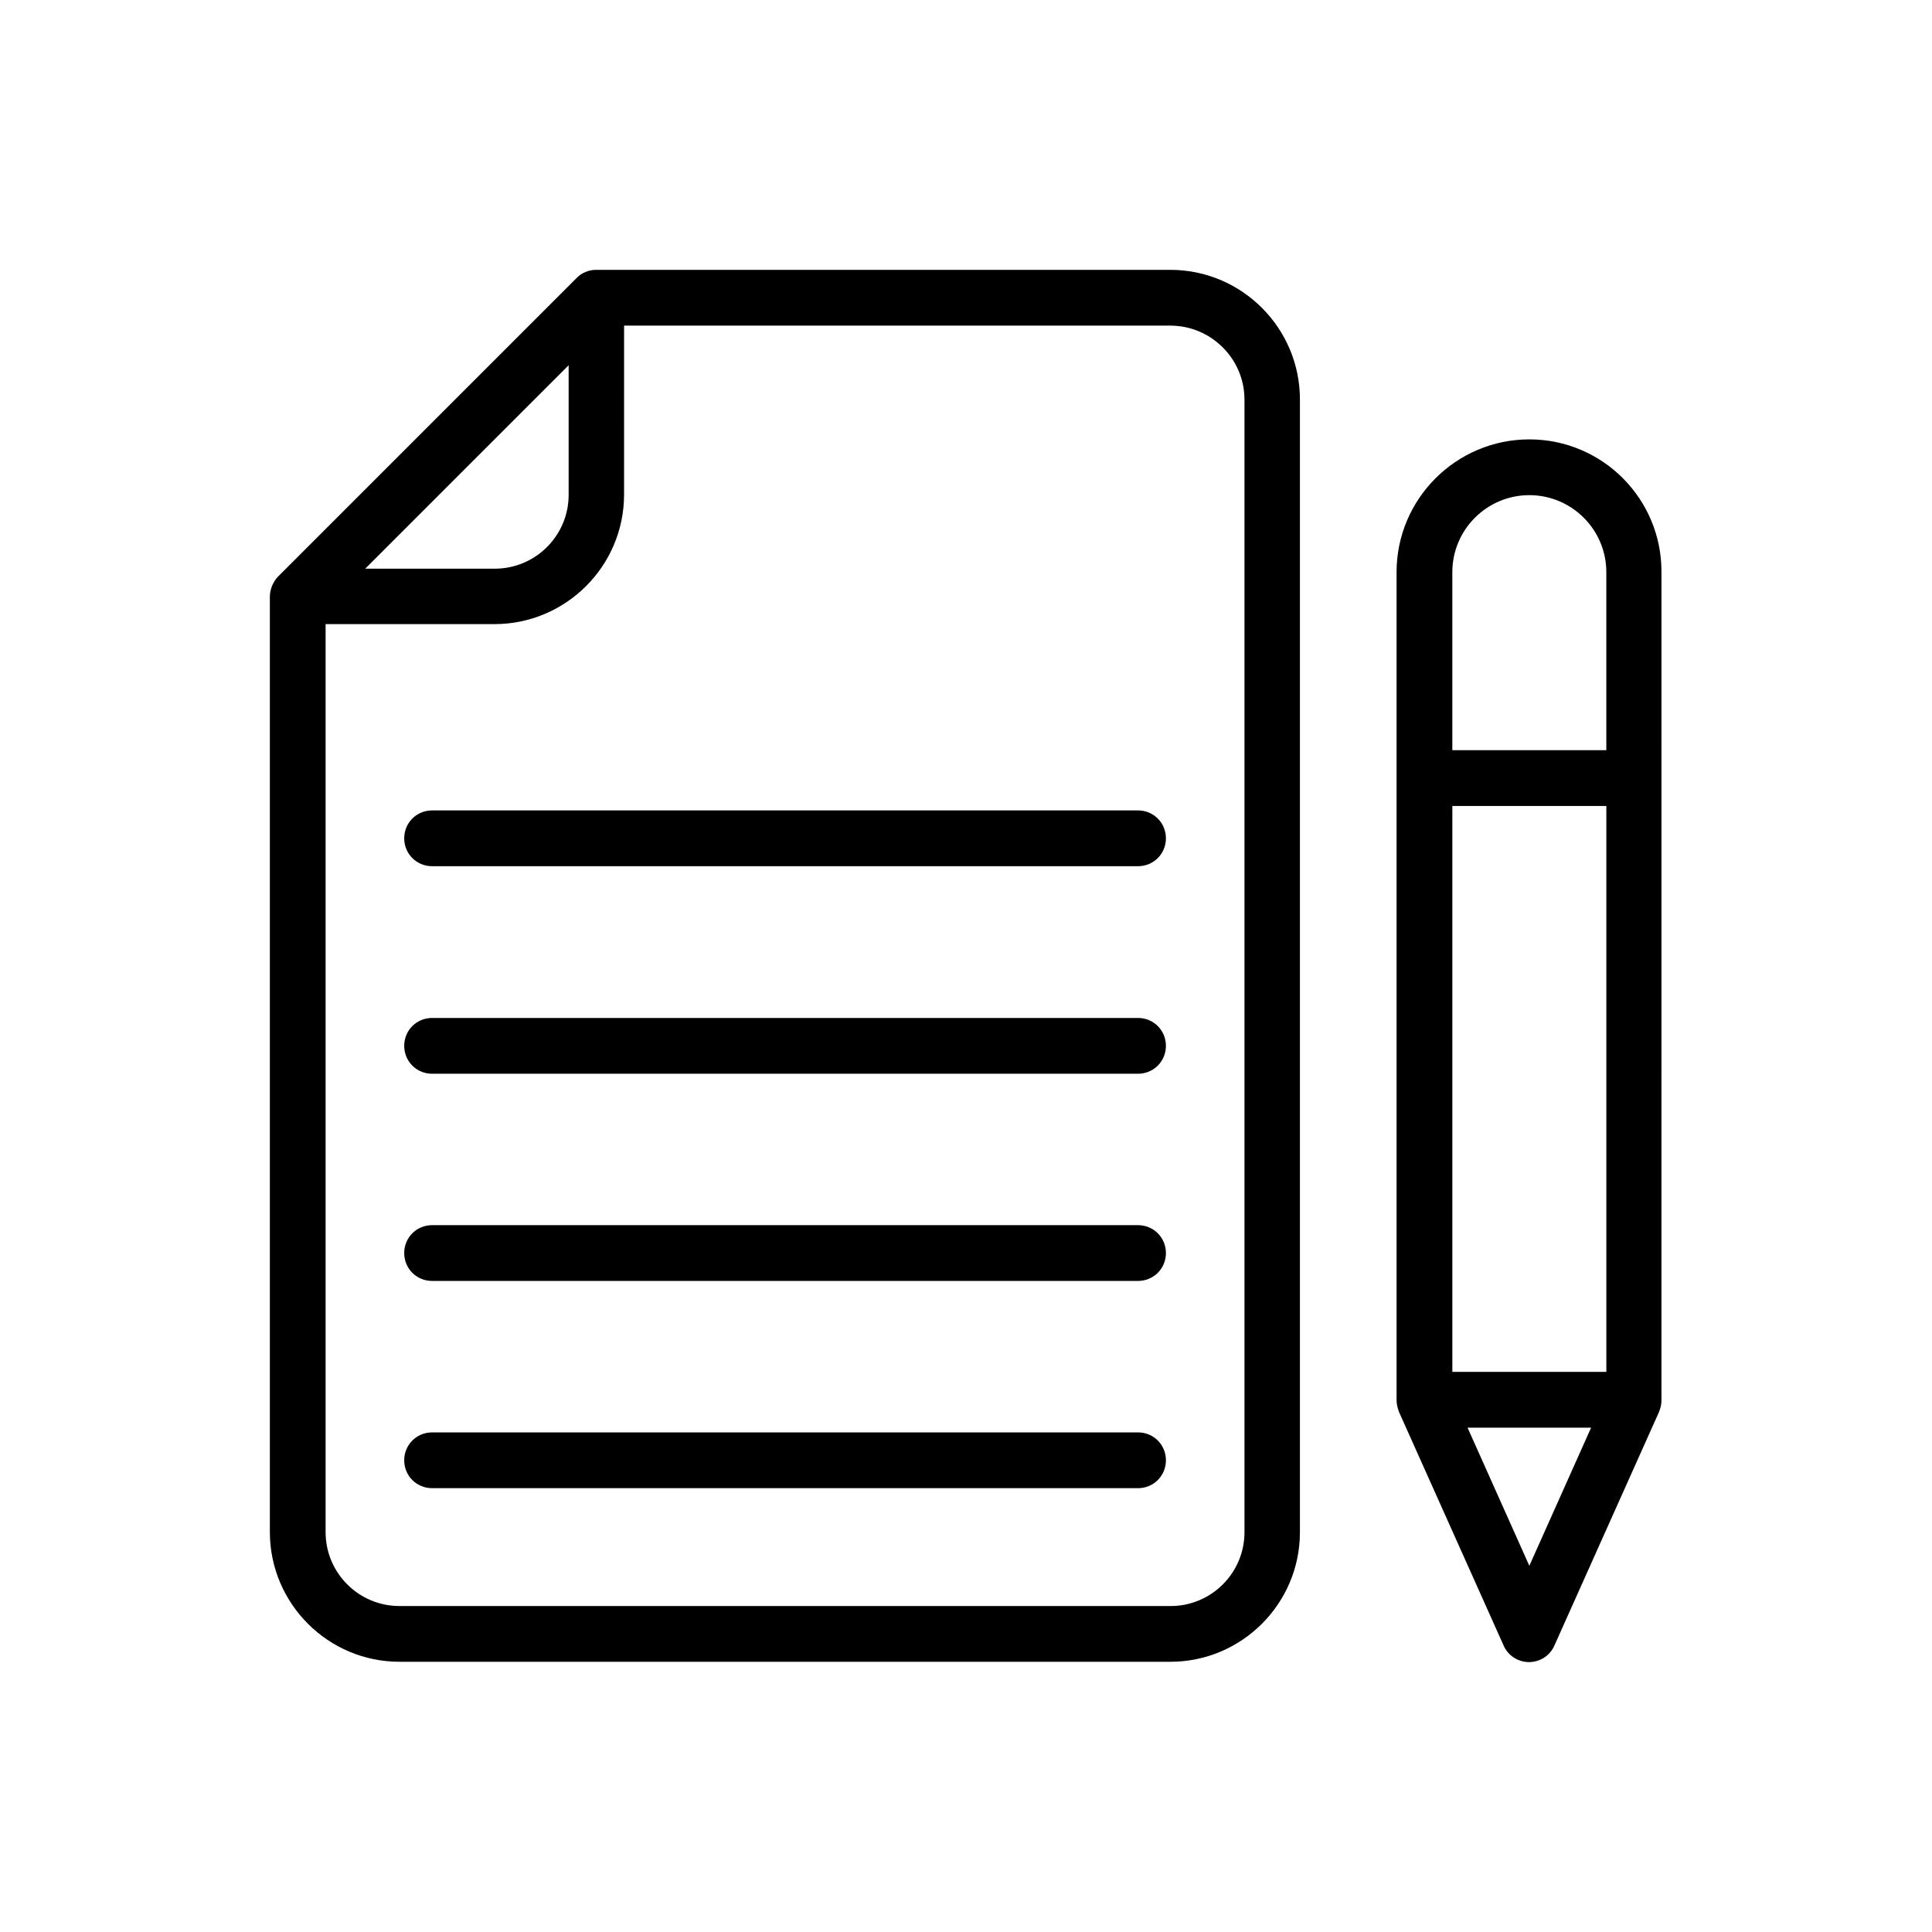 <?xml version="1.0" encoding="UTF-8"?>
<!-- Uploaded to: ICON Repo, www.iconrepo.com, Generator: ICON Repo Mixer Tools -->
<svg fill="#000000" width="800px" height="800px" version="1.1" viewBox="144 144 512 512" xmlns="http://www.w3.org/2000/svg">
 <g>
  <path d="m249.86 584.39h204.29c18.895 0 34.344-15.367 34.344-34.344v-300.19c0-18.895-15.367-34.344-34.344-34.344h-152.15c-1.008 0-1.93 0.168-2.856 0.586-0.922 0.336-1.68 0.922-2.352 1.594l-79.098 79.098c-0.672 0.676-1.176 1.516-1.594 2.441-0.336 0.922-0.586 1.848-0.586 2.856v248.04c0.082 18.891 15.445 34.258 34.34 34.258zm223.94-334.53v300.19c0 10.832-8.816 19.566-19.566 19.566l-204.38-0.004c-10.832 0-19.566-8.816-19.566-19.566v-240.65h44.754c18.895 0 34.344-15.367 34.344-34.344l0.004-44.758h144.76c10.828 0 19.645 8.82 19.645 19.566zm-233.01 44.84 53.906-53.906v34.344c0 10.832-8.816 19.566-19.566 19.566z"/>
  <path d="m258.51 358.77c-4.113 0-7.391 3.273-7.391 7.391 0 4.113 3.273 7.391 7.391 7.391h187.08c4.113 0 7.391-3.273 7.391-7.391 0-4.113-3.273-7.391-7.391-7.391z"/>
  <path d="m445.59 413.77h-187.08c-4.113 0-7.391 3.273-7.391 7.391 0 4.113 3.273 7.391 7.391 7.391h187.08c4.113 0 7.391-3.273 7.391-7.391 0-4.117-3.277-7.391-7.391-7.391z"/>
  <path d="m445.59 468.68h-187.08c-4.113 0-7.391 3.273-7.391 7.391 0 4.113 3.273 7.391 7.391 7.391h187.08c4.113 0 7.391-3.273 7.391-7.391 0-4.113-3.277-7.391-7.391-7.391z"/>
  <path d="m445.59 523.6h-187.08c-4.113 0-7.391 3.273-7.391 7.391 0 4.113 3.273 7.391 7.391 7.391h187.08c4.113 0 7.391-3.273 7.391-7.391 0-4.117-3.277-7.391-7.391-7.391z"/>
  <path d="m549.29 260.44c-19.398 0-35.184 15.785-35.184 35.184v219.41c0 1.09 0.25 2.016 0.586 2.938v0.082l27.793 62.051c1.176 2.688 3.863 4.367 6.719 4.367s5.543-1.68 6.719-4.367l27.793-62.051v-0.082c0.418-0.922 0.586-1.93 0.586-2.938l0.004-219.41c0.086-19.395-15.617-35.184-35.016-35.184zm-20.402 247.12v-149.97h40.809v149.97zm20.402-232.34c11.25 0 20.402 9.152 20.402 20.402v47.191h-40.809v-47.191c0.004-11.25 9.156-20.402 20.406-20.402zm0 283.73-16.375-36.609h32.746z"/>
 </g>
</svg>